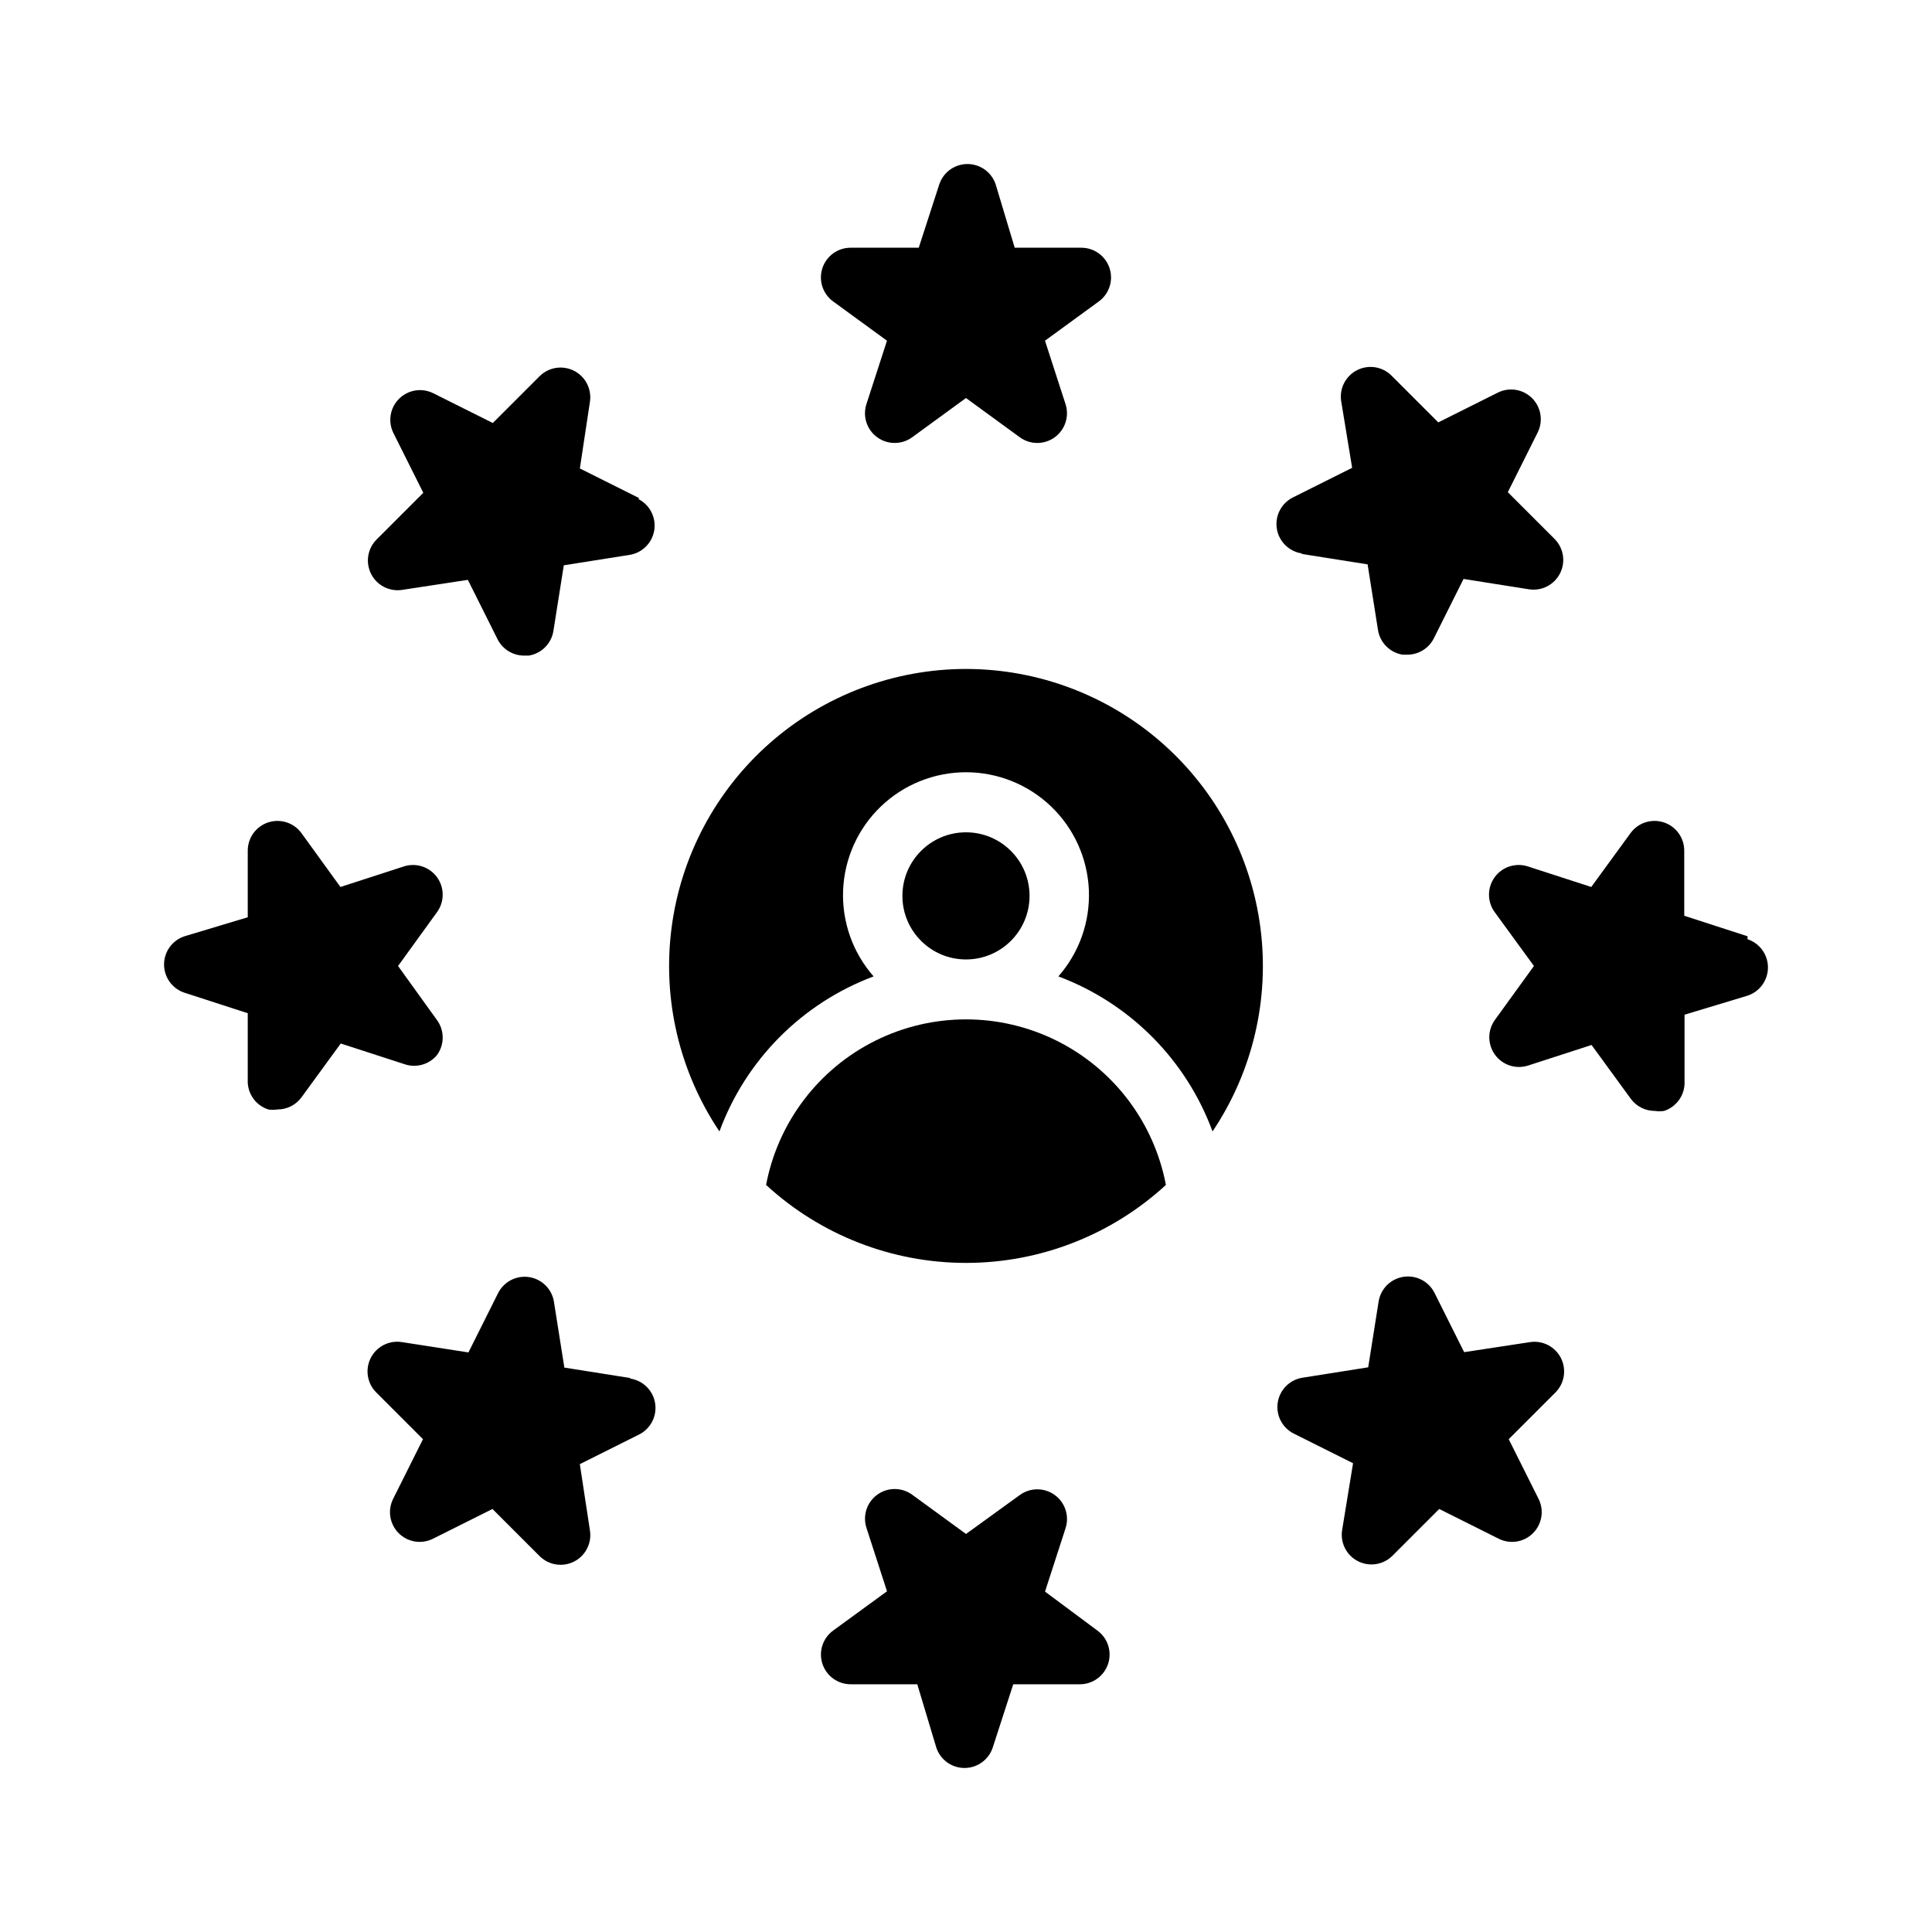 <?xml version="1.0" encoding="UTF-8"?>
<!-- Uploaded to: ICON Repo, www.iconrepo.com, Generator: ICON Repo Mixer Tools -->
<svg fill="#000000" width="800px" height="800px" version="1.1" viewBox="144 144 512 512" xmlns="http://www.w3.org/2000/svg">
 <g>
  <path d="m430.54 209.65h-17.633l-5.039-16.766c-1.062-3.231-4.078-5.414-7.481-5.414-3.398 0-6.414 2.184-7.477 5.414l-5.434 16.766h-18.027c-3.418-0.012-6.453 2.184-7.512 5.434s0.102 6.812 2.871 8.816l14.25 10.391-5.434 16.766c-1.07 3.25 0.078 6.816 2.844 8.828 2.769 2.012 6.516 2.008 9.277-0.012l14.25-10.391 14.25 10.391h-0.004c2.762 2.019 6.512 2.023 9.277 0.012 2.766-2.012 3.914-5.578 2.848-8.828l-5.434-16.766 14.25-10.391c2.766-2.004 3.926-5.566 2.867-8.816-1.059-3.25-4.094-5.445-7.512-5.434z"/>
  <path d="m489.03 290.81 17.398 2.754 2.754 17.398c0.535 3.363 3.172 6 6.535 6.535h1.258c2.965-0.008 5.672-1.684 7.008-4.328l7.871-15.742 17.398 2.754v-0.004c3.344 0.496 6.633-1.199 8.168-4.215s0.973-6.676-1.398-9.086l-12.438-12.438 7.871-15.742v-0.004c1.559-3.031 0.988-6.727-1.414-9.145-2.402-2.422-6.09-3.019-9.137-1.48l-15.742 7.871-12.438-12.438c-2.414-2.371-6.074-2.938-9.086-1.402-3.016 1.535-4.715 4.824-4.219 8.172l2.914 17.711-15.742 7.871h-0.004c-3.047 1.547-4.75 4.887-4.211 8.262 0.539 3.375 3.195 6.016 6.574 6.539z"/>
  <path d="m607.11 392.12-16.766-5.434-0.004-17.238c0.012-3.418-2.184-6.453-5.434-7.512s-6.809 0.102-8.816 2.871l-10.391 14.25-16.766-5.434c-3.25-1.07-6.816 0.078-8.828 2.844-2.012 2.769-2.008 6.516 0.012 9.277l10.391 14.25-10.312 14.25v-0.004c-2.019 2.762-2.023 6.512-0.012 9.277 2.012 2.766 5.578 3.914 8.828 2.848l16.766-5.434 10.391 14.25h0.004c1.484 2.031 3.856 3.234 6.375 3.227 0.809 0.125 1.633 0.125 2.441 0 3.379-1.098 5.606-4.324 5.43-7.871v-17.633l16.691-5.039c3.231-1.062 5.414-4.078 5.414-7.481 0-3.398-2.184-6.414-5.414-7.477z"/>
  <path d="m549.57 499.66-17.555 2.676-7.871-15.742v-0.004c-1.547-3.047-4.887-4.75-8.262-4.211-3.375 0.539-6.016 3.195-6.539 6.574l-2.754 17.398-17.398 2.754c-3.379 0.52-6.031 3.164-6.57 6.539-0.539 3.375 1.16 6.711 4.211 8.258l15.742 7.871-2.91 17.793c-0.496 3.348 1.199 6.637 4.215 8.172 3.016 1.535 6.672 0.969 9.086-1.402l12.438-12.438 15.742 7.871h0.004c3.043 1.539 6.731 0.941 9.133-1.48 2.402-2.422 2.977-6.113 1.414-9.145l-7.871-15.742 12.438-12.438v-0.004c2.352-2.402 2.914-6.035 1.406-9.039-1.512-3.004-4.766-4.719-8.098-4.262z"/>
  <path d="m420.94 565.79 5.434-16.766v-0.004c1.066-3.25-0.082-6.816-2.848-8.828-2.766-2.012-6.516-2.008-9.277 0.012l-14.246 10.312-14.25-10.391c-2.762-2.019-6.508-2.023-9.277-0.012-2.766 2.012-3.914 5.578-2.844 8.828l5.434 16.766-14.25 10.391c-2.769 2.008-3.93 5.566-2.871 8.816s4.094 5.445 7.512 5.434h17.633l5.039 16.77c1.062 3.231 4.078 5.414 7.481 5.414 3.398 0 6.418-2.184 7.477-5.414l5.434-16.766h17.633v-0.004c3.418 0.012 6.453-2.184 7.512-5.434s-0.098-6.809-2.867-8.816z"/>
  <path d="m310.96 509.18-17.398-2.754-2.754-17.398c-0.52-3.379-3.164-6.035-6.539-6.574-3.375-0.535-6.711 1.164-8.258 4.211l-7.871 15.742-17.715-2.75c-3.348-0.496-6.637 1.199-8.172 4.215-1.531 3.016-0.969 6.672 1.402 9.086l12.438 12.438-7.871 15.742v0.004c-1.559 3.031-0.988 6.723 1.414 9.145 2.402 2.422 6.09 3.019 9.133 1.48l15.742-7.871 12.438 12.438h0.004c2.402 2.441 6.106 3.047 9.164 1.504 3.055-1.547 4.762-4.891 4.219-8.273l-2.676-17.555 15.742-7.871c3.047-1.547 4.75-4.887 4.211-8.262-0.539-3.375-3.195-6.016-6.574-6.539z"/>
  <path d="m259.8 423.61c2.023-2.766 2.023-6.519 0-9.289l-10.312-14.324 10.312-14.25c2.019-2.762 2.023-6.508 0.012-9.277-2.012-2.766-5.578-3.914-8.828-2.844l-16.766 5.434-10.312-14.25c-2.004-2.769-5.566-3.93-8.816-2.871s-5.445 4.094-5.434 7.512v17.633l-16.766 5.039c-3.231 1.062-5.414 4.078-5.414 7.481 0 3.398 2.184 6.418 5.414 7.477l16.766 5.434v17.633c-0.172 3.551 2.051 6.773 5.434 7.871 0.809 0.129 1.629 0.129 2.438 0 2.519 0.008 4.891-1.191 6.379-3.227l10.391-14.25 16.766 5.434c3.121 1.133 6.617 0.188 8.738-2.363z"/>
  <path d="m313.41 276.02-15.742-7.871 2.676-17.715c0.496-3.348-1.203-6.637-4.219-8.172-3.016-1.531-6.672-0.969-9.086 1.402l-12.438 12.438-15.742-7.871h-0.004c-3.043-1.539-6.731-0.941-9.133 1.48s-2.973 6.113-1.414 9.145l7.871 15.742-12.438 12.438v0.004c-2.352 2.402-2.914 6.035-1.402 9.039 1.508 3.008 4.762 4.719 8.094 4.266l17.555-2.676 7.871 15.742c1.336 2.648 4.043 4.32 7.008 4.328h1.258c3.363-0.535 6-3.172 6.535-6.531l2.754-17.398 17.398-2.754c3.379-0.523 6.035-3.164 6.574-6.539 0.535-3.375-1.164-6.715-4.211-8.262z"/>
  <path d="m416.84 381.42c0 9.301-7.543 16.844-16.844 16.844-9.305 0-16.848-7.543-16.848-16.844 0-9.305 7.543-16.848 16.848-16.848 9.301 0 16.844 7.543 16.844 16.848"/>
  <path d="m347.02 458.02c14.445 13.289 33.352 20.664 52.98 20.664 19.625 0 38.535-7.375 52.977-20.664-3.144-16.582-13.871-30.734-28.984-38.242-15.113-7.508-32.871-7.508-47.988 0-15.113 7.508-25.84 21.66-28.984 38.242z"/>
  <path d="m400 321.28c-19.109 0.012-37.562 6.973-51.918 19.582-14.355 12.613-23.633 30.02-26.102 48.969-2.473 18.945 2.035 38.148 12.68 54.016 6.988-18.988 21.906-33.992 40.855-41.09-5.543-6.312-8.438-14.52-8.078-22.914 0.363-8.391 3.949-16.32 10.016-22.133s14.145-9.055 22.547-9.055c8.398 0 16.477 3.242 22.543 9.055 6.066 5.812 9.656 13.742 10.016 22.133 0.359 8.395-2.531 16.602-8.078 22.914 18.949 7.098 33.867 22.102 40.855 41.09 10.645-15.867 15.152-35.07 12.684-54.016-2.469-18.949-11.746-36.355-26.102-48.969-14.355-12.609-32.809-19.57-51.918-19.582z"/>
 </g>
</svg>